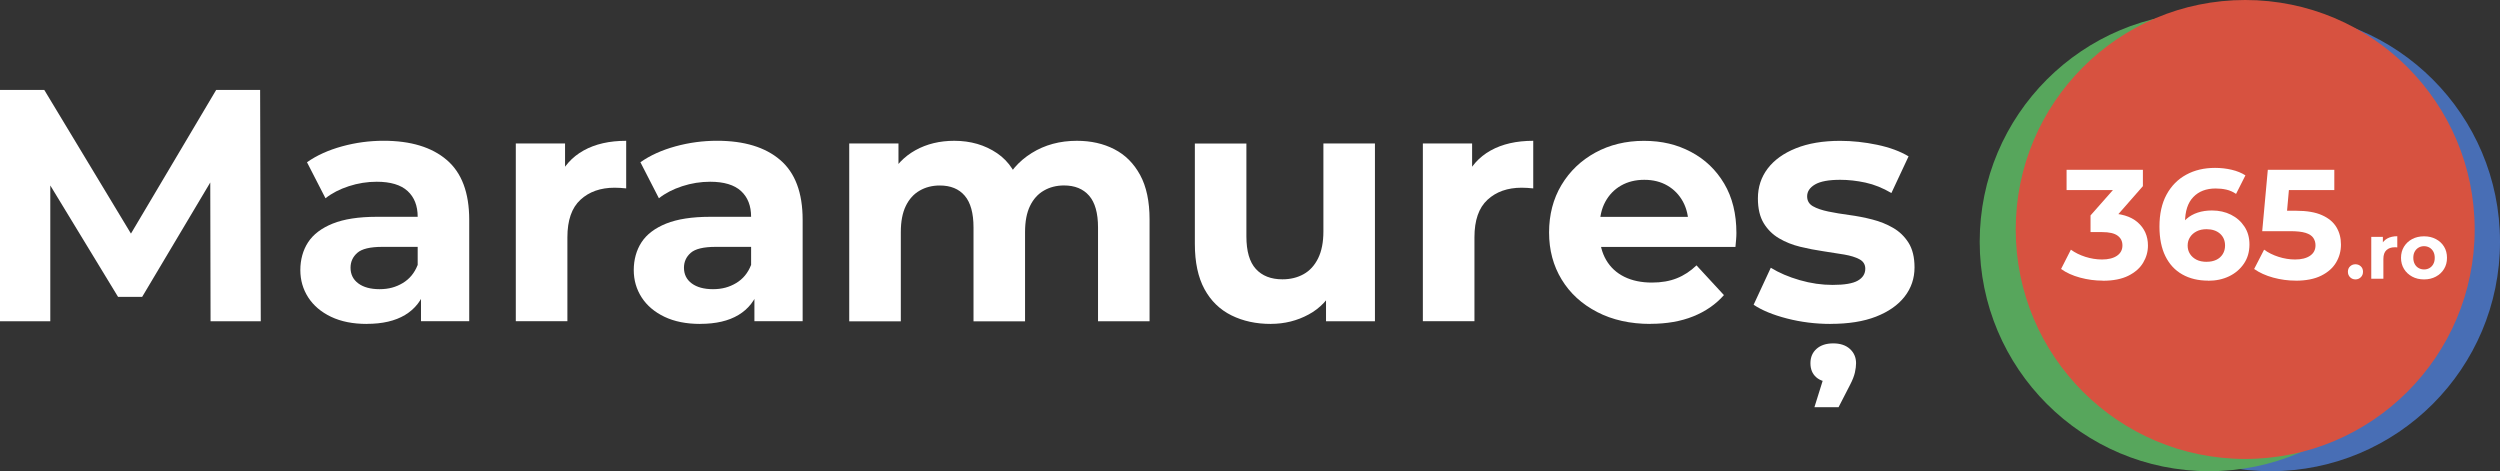 <?xml version="1.0" encoding="UTF-8"?>
<svg id="Layer_1" data-name="Layer 1" xmlns="http://www.w3.org/2000/svg" viewBox="0 0 544.73 102.67">
  <rect x="0" y="0" width="544.73" height="102.67" fill="#333333" stroke="none"/>
  <defs>
    <style>
      .cls-1 {
        fill: #57a65c;
      }

      .cls-2 {
        fill: #d75240;
      }

      .cls-3 {
        fill: #fff;
      }

      .cls-4 {
        fill: #486eb5;
      }
    </style>
  </defs>
  <g>
    <path class="cls-3" d="M0,70V19.6h9.65l21.46,35.57h-5.11l21.1-35.57h9.58l.14,50.4h-10.94l-.07-33.62h2.02l-16.85,28.3h-5.26l-17.21-28.3h2.45v33.62H0Z"/>
    <path class="cls-3" d="M79.92,70.58c-3.02,0-5.62-.52-7.78-1.55-2.16-1.03-3.82-2.44-4.97-4.21-1.15-1.78-1.73-3.77-1.73-5.98s.56-4.32,1.69-6.05c1.13-1.73,2.92-3.08,5.36-4.07,2.45-.98,5.64-1.48,9.58-1.48h10.3v6.55h-9.07c-2.64,0-4.45.43-5.44,1.3-.98.86-1.48,1.94-1.48,3.24,0,1.44.56,2.58,1.69,3.42,1.13.84,2.68,1.26,4.64,1.26s3.55-.44,5.04-1.33c1.49-.89,2.57-2.2,3.24-3.92l1.73,5.18c-.82,2.5-2.3,4.39-4.46,5.69-2.16,1.3-4.94,1.94-8.35,1.94ZM91.73,70v-7.56l-.72-1.66v-13.54c0-2.4-.73-4.27-2.2-5.62-1.46-1.34-3.71-2.02-6.73-2.02-2.06,0-4.09.32-6.08.97-1.99.65-3.68,1.52-5.08,2.63l-4.03-7.85c2.11-1.49,4.66-2.64,7.63-3.46,2.98-.82,6-1.22,9.07-1.22,5.9,0,10.49,1.39,13.75,4.18,3.26,2.78,4.9,7.13,4.9,13.03v22.1h-10.51Z"/>
    <path class="cls-3" d="M112.39,70V31.26h10.73v10.94l-1.51-3.17c1.15-2.74,3-4.81,5.54-6.23,2.54-1.42,5.64-2.12,9.29-2.12v10.37c-.48-.05-.91-.08-1.3-.11-.38-.02-.79-.04-1.22-.04-3.07,0-5.56.88-7.45,2.63-1.9,1.75-2.84,4.48-2.84,8.17v18.29h-11.23Z"/>
    <path class="cls-3" d="M152.57,70.58c-3.02,0-5.62-.52-7.78-1.55-2.16-1.03-3.82-2.44-4.97-4.21-1.15-1.78-1.73-3.77-1.73-5.98s.56-4.32,1.69-6.05c1.13-1.73,2.92-3.08,5.36-4.07,2.45-.98,5.64-1.48,9.58-1.48h10.3v6.55h-9.07c-2.64,0-4.45.43-5.44,1.3-.98.86-1.48,1.94-1.48,3.24,0,1.44.56,2.58,1.69,3.42,1.13.84,2.68,1.26,4.64,1.26s3.55-.44,5.04-1.33c1.49-.89,2.57-2.2,3.24-3.92l1.73,5.18c-.82,2.5-2.3,4.39-4.46,5.69-2.16,1.3-4.94,1.94-8.35,1.94ZM164.38,70v-7.56l-.72-1.66v-13.54c0-2.4-.73-4.27-2.2-5.62-1.46-1.34-3.71-2.02-6.73-2.02-2.06,0-4.09.32-6.08.97-1.99.65-3.68,1.52-5.08,2.63l-4.03-7.85c2.11-1.49,4.66-2.64,7.63-3.46,2.98-.82,6-1.22,9.07-1.22,5.9,0,10.49,1.39,13.75,4.18,3.26,2.78,4.9,7.13,4.9,13.03v22.1h-10.51Z"/>
    <path class="cls-3" d="M185.04,70V31.26h10.73v10.58l-2.02-3.1c1.34-2.64,3.25-4.64,5.72-6.01,2.47-1.37,5.29-2.05,8.46-2.05,3.55,0,6.66.9,9.32,2.7,2.66,1.8,4.43,4.55,5.29,8.24l-3.96-1.08c1.3-3.02,3.37-5.42,6.23-7.2,2.86-1.78,6.13-2.66,9.83-2.66,3.07,0,5.79.61,8.17,1.84,2.38,1.22,4.25,3.1,5.62,5.62,1.37,2.52,2.05,5.75,2.05,9.68v22.18h-11.23v-20.45c0-3.12-.65-5.42-1.94-6.91-1.3-1.49-3.12-2.23-5.47-2.23-1.63,0-3.1.37-4.39,1.12-1.29.74-2.3,1.86-3.02,3.35-.72,1.49-1.08,3.38-1.08,5.69v19.44h-11.23v-20.45c0-3.12-.64-5.42-1.91-6.91-1.27-1.49-3.08-2.23-5.44-2.23-1.63,0-3.1.37-4.39,1.12-1.29.74-2.3,1.86-3.02,3.35-.72,1.49-1.08,3.38-1.08,5.69v19.44h-11.23Z"/>
    <path class="cls-3" d="M276.91,70.58c-3.22,0-6.08-.62-8.6-1.87-2.52-1.25-4.48-3.16-5.87-5.72-1.39-2.57-2.09-5.84-2.09-9.83v-21.89h11.23v20.23c0,3.22.68,5.58,2.05,7.09,1.37,1.51,3.3,2.27,5.8,2.27,1.73,0,3.26-.37,4.61-1.12,1.34-.74,2.4-1.9,3.17-3.46.77-1.56,1.15-3.52,1.15-5.87v-19.15h11.23v38.74h-10.66v-10.66l1.94,3.1c-1.3,2.69-3.2,4.72-5.72,6.08-2.52,1.37-5.27,2.05-8.24,2.05Z"/>
    <path class="cls-3" d="M310.03,70V31.26h10.73v10.94l-1.51-3.17c1.15-2.74,3-4.81,5.54-6.23,2.54-1.42,5.64-2.12,9.29-2.12v10.37c-.48-.05-.91-.08-1.3-.11-.38-.02-.79-.04-1.22-.04-3.07,0-5.56.88-7.45,2.63-1.9,1.75-2.84,4.48-2.84,8.17v18.29h-11.23Z"/>
    <path class="cls-3" d="M359.64,70.58c-4.42,0-8.29-.86-11.63-2.59-3.34-1.73-5.92-4.09-7.74-7.09-1.83-3-2.74-6.42-2.74-10.26s.9-7.33,2.7-10.33c1.8-3,4.26-5.35,7.38-7.06,3.12-1.7,6.65-2.56,10.58-2.56s7.21.8,10.26,2.41c3.05,1.61,5.46,3.91,7.24,6.91,1.78,3,2.66,6.59,2.66,10.76,0,.43-.02.92-.07,1.48-.05.55-.1,1.07-.14,1.55h-31.46v-6.55h25.56l-4.32,1.94c0-2.02-.41-3.77-1.22-5.26-.82-1.49-1.94-2.65-3.38-3.49-1.44-.84-3.12-1.26-5.04-1.26s-3.61.42-5.08,1.26c-1.46.84-2.6,2.02-3.42,3.53-.82,1.51-1.22,3.3-1.22,5.36v1.73c0,2.11.47,3.97,1.4,5.58.94,1.61,2.26,2.83,3.96,3.67,1.7.84,3.71,1.26,6.01,1.26,2.06,0,3.88-.31,5.44-.94,1.56-.62,2.99-1.56,4.28-2.81l5.98,6.48c-1.78,2.02-4.01,3.56-6.7,4.64-2.69,1.08-5.79,1.62-9.29,1.62Z"/>
    <path class="cls-3" d="M398.88,70.58c-3.31,0-6.49-.4-9.54-1.19-3.05-.79-5.46-1.79-7.24-2.99l3.74-8.06c1.78,1.1,3.88,2,6.3,2.7,2.42.7,4.81,1.04,7.16,1.04,2.59,0,4.43-.31,5.51-.94,1.08-.62,1.62-1.49,1.62-2.59,0-.91-.42-1.6-1.26-2.05-.84-.46-1.96-.8-3.35-1.04-1.39-.24-2.92-.48-4.57-.72-1.66-.24-3.32-.56-5-.97-1.68-.41-3.22-1.02-4.61-1.84-1.39-.82-2.51-1.92-3.35-3.31-.84-1.39-1.26-3.19-1.26-5.4,0-2.45.71-4.61,2.12-6.48,1.42-1.87,3.47-3.35,6.16-4.43,2.69-1.08,5.9-1.62,9.65-1.62,2.64,0,5.33.29,8.06.86,2.74.58,5.01,1.42,6.84,2.52l-3.74,7.99c-1.87-1.1-3.76-1.86-5.65-2.27-1.9-.41-3.73-.61-5.51-.61-2.5,0-4.32.34-5.47,1.01-1.15.67-1.73,1.54-1.73,2.59,0,.96.42,1.68,1.26,2.16.84.48,1.96.86,3.35,1.15,1.39.29,2.92.54,4.57.76s3.32.54,5,.97c1.68.43,3.2,1.04,4.57,1.84,1.37.79,2.48,1.87,3.35,3.24.86,1.37,1.3,3.16,1.3,5.36,0,2.4-.72,4.52-2.16,6.37-1.44,1.85-3.52,3.3-6.23,4.36-2.71,1.06-6.01,1.58-9.9,1.58ZM395.35,88.72l2.88-9.22,1.22,3.82c-1.63,0-2.87-.37-3.71-1.12-.84-.74-1.26-1.76-1.26-3.06s.44-2.34,1.33-3.13c.89-.79,2.1-1.19,3.64-1.19s2.75.41,3.64,1.22c.89.82,1.33,1.85,1.33,3.1,0,.58-.08,1.25-.25,2.02-.17.77-.52,1.66-1.04,2.66l-2.52,4.9h-5.26Z"/>
  </g>
  <circle class="cls-4" cx="494.73" cy="52.67" r="50"/>
  <circle class="cls-1" cx="481.36" cy="52.67" r="50"/>
  <circle class="cls-2" cx="489.21" cy="50" r="50"/>
  <g>
    <path class="cls-3" d="M458.15,61.15c-1.65,0-3.29-.22-4.92-.66-1.63-.44-3.01-1.07-4.14-1.88l2.14-4.21c.9.66,1.96,1.18,3.15,1.56,1.2.38,2.41.58,3.63.58,1.38,0,2.46-.27,3.26-.81.79-.54,1.19-1.29,1.19-2.24s-.35-1.62-1.05-2.14c-.7-.52-1.83-.78-3.39-.78h-2.51v-3.63l6.62-7.5.61,1.97h-12.45v-4.41h16.63v3.56l-6.58,7.5-2.78-1.59h1.6c2.92,0,5.12.66,6.62,1.97,1.49,1.31,2.24,3,2.24,5.06,0,1.33-.35,2.58-1.05,3.75s-1.78,2.11-3.22,2.83-3.3,1.09-5.56,1.09Z"/>
    <path class="cls-3" d="M481.15,61.15c-2.17,0-4.05-.45-5.65-1.36-1.6-.9-2.82-2.23-3.68-3.97-.86-1.74-1.29-3.89-1.29-6.45,0-2.74.51-5.06,1.54-6.96s2.46-3.35,4.28-4.34c1.82-1,3.92-1.49,6.29-1.49,1.27,0,2.48.14,3.63.41,1.15.27,2.15.68,2.99,1.22l-2.04,4.04c-.66-.45-1.36-.76-2.1-.93-.75-.17-1.53-.25-2.34-.25-2.06,0-3.69.62-4.88,1.87-1.2,1.24-1.8,3.09-1.8,5.53,0,.41,0,.86.02,1.36,0,.5.07,1,.19,1.49l-1.53-1.42c.43-.88.98-1.62,1.66-2.22.68-.6,1.49-1.05,2.43-1.36.94-.31,1.97-.46,3.1-.46,1.54,0,2.92.31,4.14.92,1.22.61,2.2,1.47,2.93,2.58.74,1.11,1.1,2.41,1.1,3.9,0,1.61-.4,3-1.21,4.19s-1.88,2.1-3.22,2.75c-1.35.65-2.87.97-4.56.97ZM480.85,57.04c.77,0,1.45-.14,2.05-.42.6-.28,1.07-.7,1.41-1.24s.51-1.17.51-1.87c0-1.09-.37-1.95-1.1-2.6-.74-.64-1.71-.97-2.94-.97-.81,0-1.53.15-2.14.46-.61.31-1.09.72-1.44,1.26-.35.53-.53,1.15-.53,1.85s.17,1.28.51,1.82c.34.53.81.95,1.42,1.26.61.31,1.36.46,2.24.46Z"/>
    <path class="cls-3" d="M500.22,61.15c-1.65,0-3.29-.22-4.9-.66-1.62-.44-3-1.07-4.16-1.88l2.17-4.21c.9.66,1.95,1.18,3.14,1.56,1.19.38,2.39.58,3.61.58,1.38,0,2.46-.27,3.26-.81.79-.54,1.19-1.3,1.19-2.27,0-.61-.16-1.15-.48-1.63-.32-.47-.88-.84-1.68-1.09-.8-.25-1.93-.37-3.38-.37h-6.07l1.22-13.37h14.49v4.41h-12.52l2.85-2.51-.85,9.53-2.85-2.51h5.02c2.35,0,4.25.32,5.68.97,1.44.64,2.48,1.52,3.14,2.63.66,1.11.98,2.36.98,3.77s-.35,2.7-1.05,3.89-1.78,2.15-3.24,2.88c-1.46.73-3.32,1.1-5.58,1.1Z"/>
    <path class="cls-3" d="M513.23,60.88c-.45,0-.84-.16-1.16-.47-.32-.31-.48-.71-.48-1.2s.16-.88.48-1.18c.32-.3.71-.45,1.16-.45s.85.15,1.17.45c.32.3.48.69.48,1.18s-.16.89-.48,1.2c-.32.31-.71.47-1.17.47Z"/>
    <path class="cls-3" d="M516.68,60.74v-9.13h2.53v2.58l-.36-.75c.27-.64.71-1.13,1.31-1.47.6-.33,1.33-.5,2.19-.5v2.44c-.11-.01-.21-.02-.31-.03-.09,0-.19,0-.29,0-.72,0-1.31.21-1.76.62-.45.41-.67,1.06-.67,1.93v4.31h-2.65Z"/>
    <path class="cls-3" d="M528.18,60.88c-.97,0-1.84-.2-2.59-.61s-1.35-.96-1.78-1.67-.65-1.51-.65-2.42.22-1.73.65-2.43c.44-.71,1.03-1.26,1.78-1.66s1.62-.6,2.59-.6,1.82.2,2.58.6,1.35.95,1.78,1.65.64,1.52.64,2.44-.21,1.71-.64,2.42-1.02,1.26-1.78,1.67-1.62.61-2.58.61ZM528.18,58.71c.44,0,.84-.1,1.19-.31.35-.2.63-.49.83-.87.21-.38.31-.83.31-1.35s-.1-.98-.31-1.36c-.2-.37-.48-.66-.83-.87-.35-.2-.75-.31-1.19-.31s-.84.1-1.19.31c-.35.2-.63.49-.84.87-.21.37-.31.83-.31,1.36s.11.97.31,1.35.49.67.84.87c.35.2.75.31,1.19.31Z"/>
  </g>
</svg>